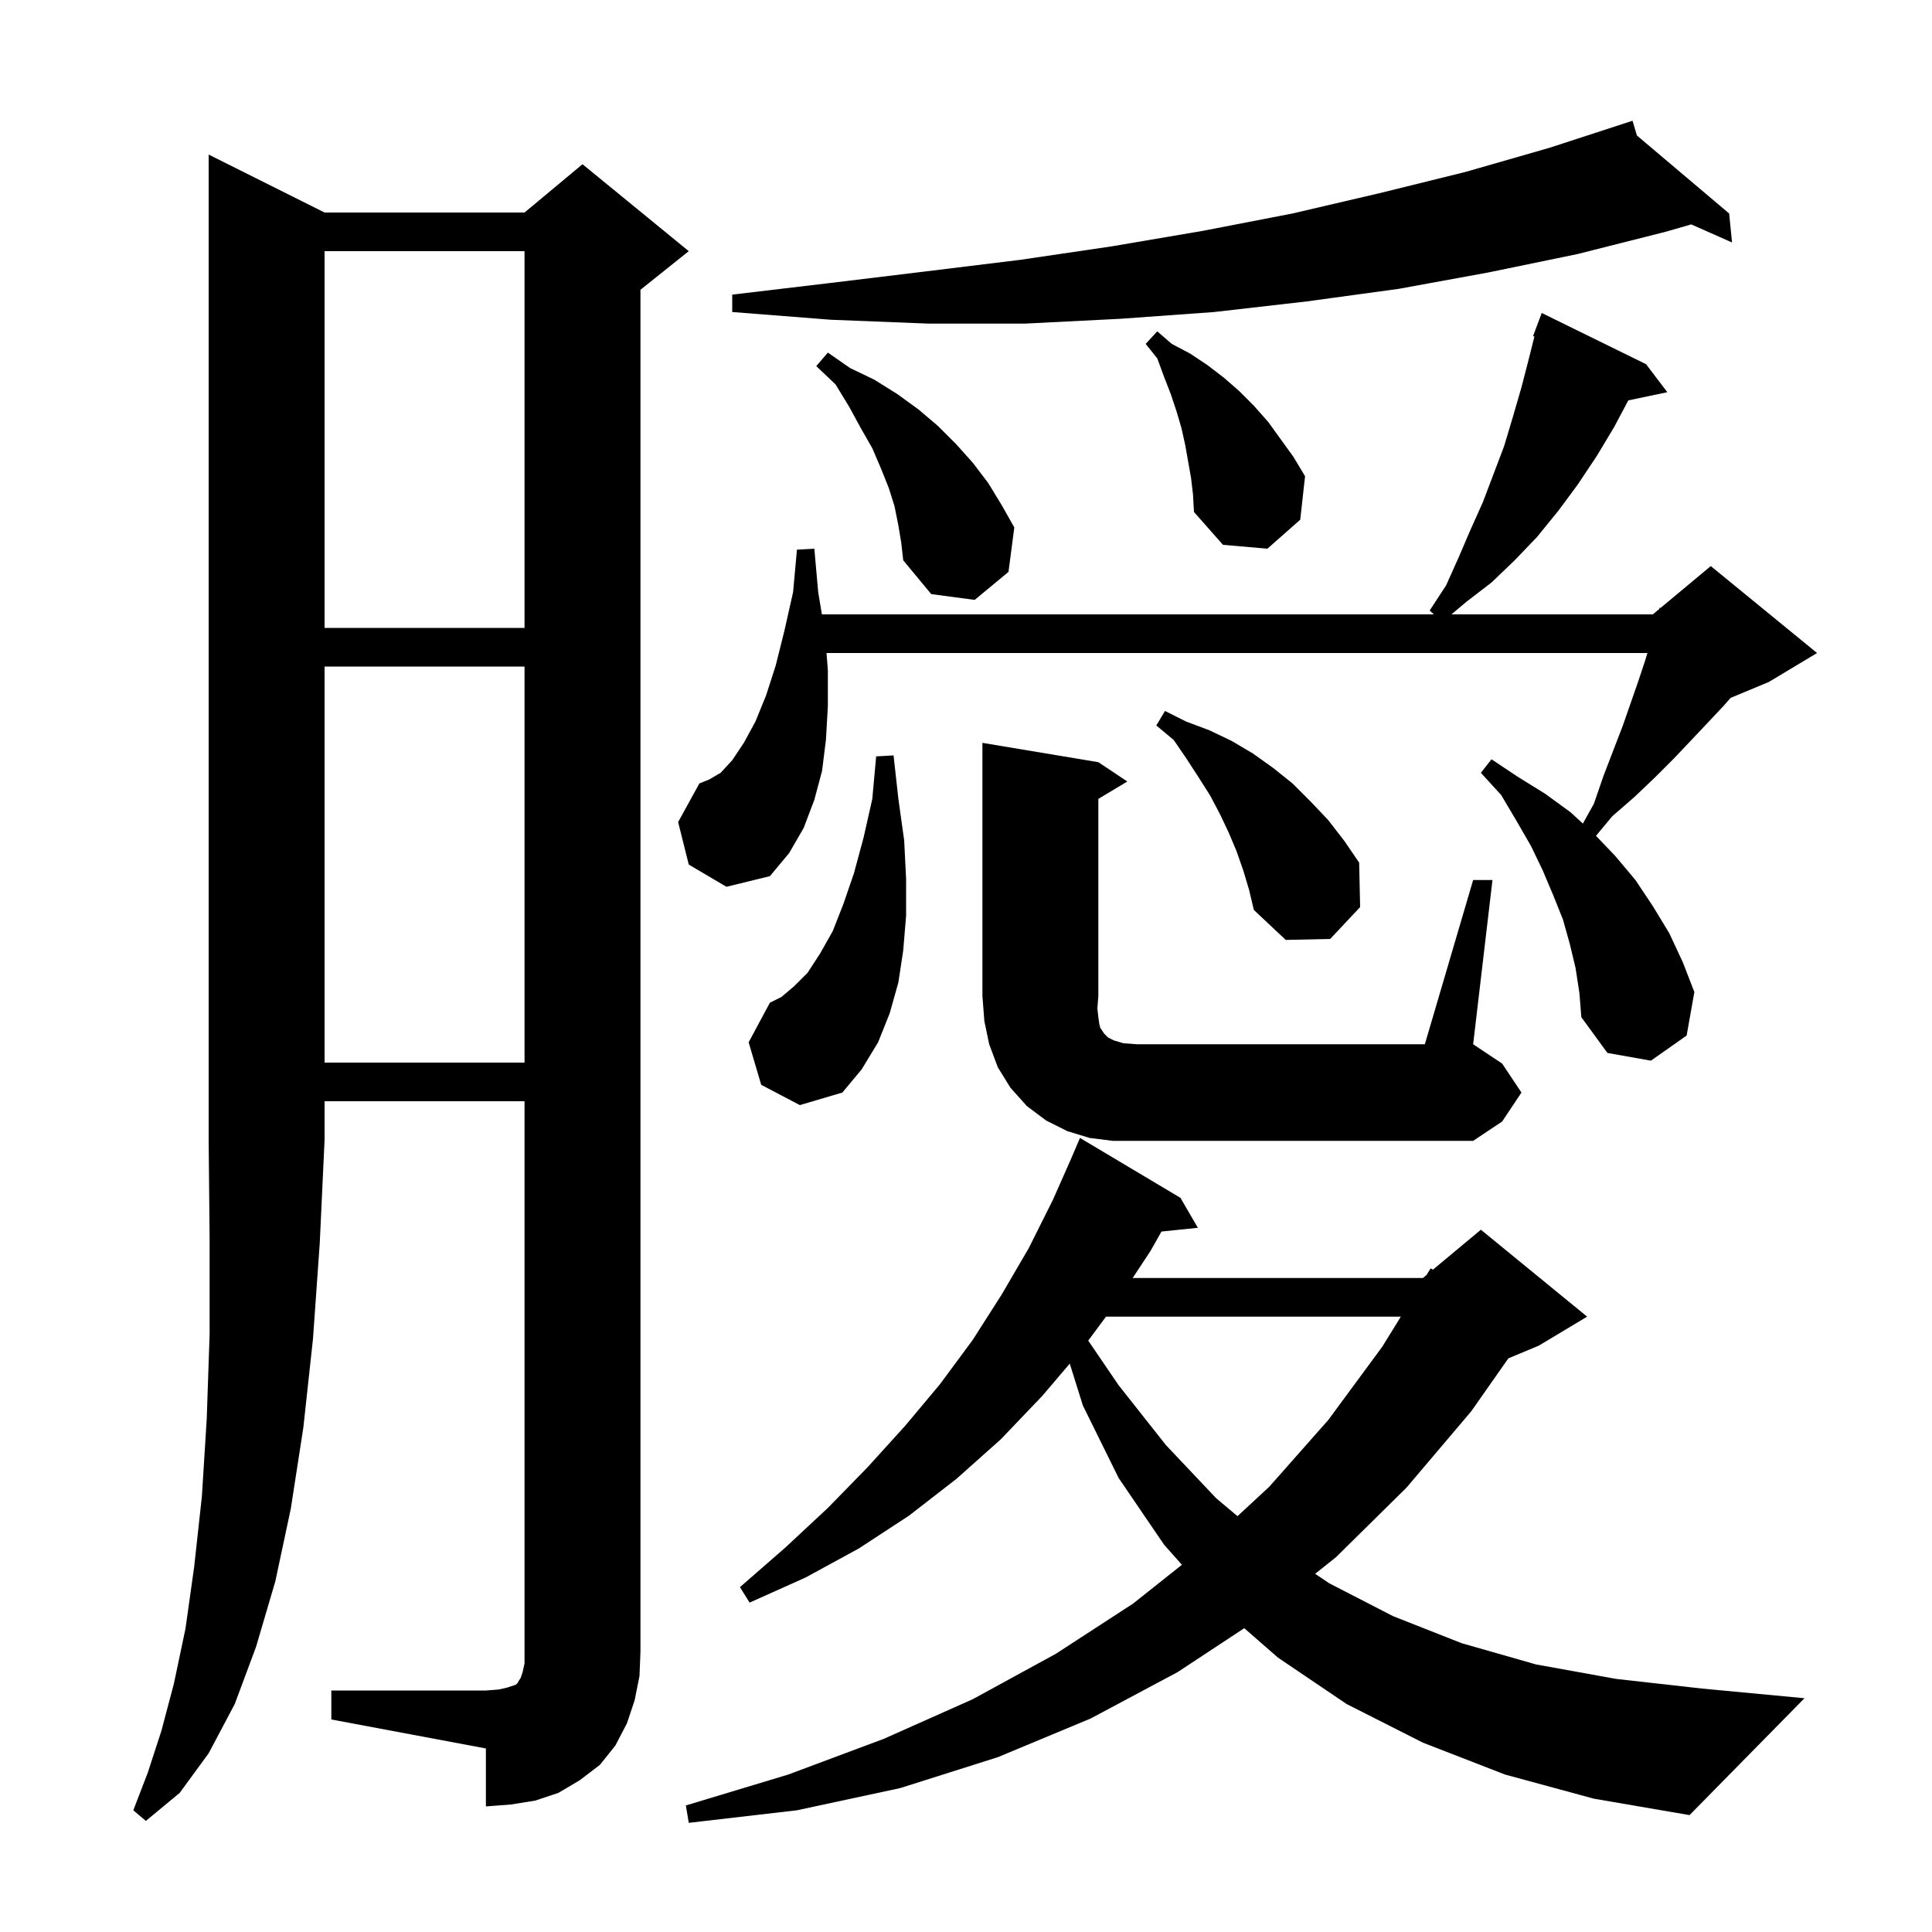 <svg xmlns="http://www.w3.org/2000/svg" xmlns:xlink="http://www.w3.org/1999/xlink" version="1.1" baseProfile="full" viewBox="0 0 200 200" width="200" height="200"><g fill="currentColor"><path d="M 155.8 183.7 L 147.3 180.4 L 139.4 176.4 L 132.3 171.6 L 128.806 168.55 L 121.9 173.1 L 112.9 177.9 L 103.3 181.9 L 93.2 185.1 L 82.5 187.4 L 71.3 188.7 L 71.0 186.9 L 81.6 183.7 L 91.5 180.0 L 100.7 175.9 L 109.3 171.2 L 117.3 166.0 L 122.351 161.987 L 120.5 159.9 L 115.8 153.0 L 112.1 145.5 L 110.741 141.162 L 107.9 144.5 L 103.6 149.0 L 99.0 153.1 L 94.1 156.9 L 88.9 160.3 L 83.4 163.3 L 77.6 165.9 L 76.6 164.3 L 81.3 160.2 L 85.7 156.1 L 89.8 151.9 L 93.7 147.6 L 97.3 143.3 L 100.7 138.7 L 103.7 134.0 L 106.5 129.2 L 109.0 124.2 L 110.902 119.901 L 110.9 119.9 L 111.8 117.8 L 122.2 124.0 L 124.0 127.1 L 120.233 127.49 L 119.1 129.5 L 117.251 132.3 L 147.3 132.3 L 147.676 131.986 L 148.1 131.3 L 148.334 131.438 L 153.3 127.3 L 164.3 136.3 L 159.3 139.3 L 156.147 140.614 L 152.3 146.1 L 145.6 154.0 L 138.3 161.2 L 136.143 162.92 L 137.6 163.9 L 144.2 167.3 L 151.3 170.1 L 159.0 172.3 L 167.3 173.8 L 176.2 174.8 L 186.8 175.8 L 174.9 187.9 L 165.0 186.2 Z M 33.6 22.0 L 54.3 22.0 L 60.3 17.0 L 71.3 26.0 L 66.3 30.0 L 66.3 171.0 L 66.2 173.5 L 65.7 176.0 L 64.9 178.4 L 63.7 180.7 L 62.1 182.7 L 60.0 184.3 L 57.8 185.6 L 55.4 186.4 L 52.9 186.8 L 50.3 187.0 L 50.3 181.0 L 34.3 178.0 L 34.3 175.0 L 50.3 175.0 L 51.6 174.9 L 52.5 174.7 L 53.4 174.4 L 53.6 174.2 L 53.7 174.0 L 53.9 173.7 L 54.1 173.1 L 54.3 172.2 L 54.3 114.0 L 33.6 114.0 L 33.6 118.0 L 33.1 128.7 L 32.4 138.6 L 31.4 147.8 L 30.1 156.2 L 28.5 163.7 L 26.5 170.5 L 24.3 176.4 L 21.6 181.5 L 18.6 185.6 L 15.1 188.5 L 13.8 187.4 L 15.3 183.5 L 16.7 179.2 L 18.0 174.3 L 19.2 168.6 L 20.1 162.2 L 20.9 154.9 L 21.4 146.9 L 21.7 138.1 L 21.7 128.4 L 21.6 118.0 L 21.6 16.0 Z M 114.49 136.3 L 112.654 138.781 L 115.8 143.4 L 120.7 149.6 L 125.9 155.1 L 128.106 156.952 L 131.4 153.9 L 137.5 147.0 L 143.1 139.4 L 145.014 136.3 Z M 152.5 91.1 L 154.5 91.1 L 152.5 108.1 L 155.5 110.1 L 157.5 113.1 L 155.5 116.1 L 152.5 118.1 L 115.2 118.1 L 112.8 117.8 L 110.5 117.1 L 108.3 116.0 L 106.3 114.5 L 104.6 112.6 L 103.3 110.5 L 102.4 108.1 L 101.9 105.7 L 101.7 103.1 L 101.7 76.9 L 113.7 78.9 L 116.7 80.9 L 113.7 82.7 L 113.7 103.1 L 113.6 104.4 L 113.7 105.3 L 113.8 106.0 L 113.9 106.4 L 114.3 107.0 L 114.7 107.4 L 115.3 107.7 L 116.3 108.0 L 117.7 108.1 L 147.5 108.1 Z M 78.8 112.3 L 77.5 107.9 L 79.7 103.8 L 80.9 103.2 L 82.2 102.1 L 83.6 100.7 L 84.9 98.7 L 86.2 96.4 L 87.3 93.6 L 88.4 90.4 L 89.4 86.7 L 90.3 82.7 L 90.7 78.3 L 92.5 78.2 L 93.0 82.7 L 93.6 87.0 L 93.8 91.0 L 93.8 94.8 L 93.5 98.4 L 93.0 101.7 L 92.1 104.9 L 90.9 107.9 L 89.2 110.7 L 87.2 113.1 L 82.8 114.4 Z M 33.6 69.0 L 33.6 110.0 L 54.3 110.0 L 54.3 69.0 Z M 163.1 100.2 L 162.5 97.7 L 161.8 95.2 L 160.8 92.7 L 159.7 90.1 L 158.5 87.6 L 157.0 85.0 L 155.4 82.3 L 153.3 80.0 L 154.4 78.6 L 157.1 80.4 L 160.0 82.2 L 162.6 84.1 L 163.859 85.254 L 165.0 83.2 L 166.0 80.3 L 168.0 75.1 L 169.6 70.5 L 170.3 68.4 L 170.54 67.6 L 85.562 67.6 L 85.7 69.4 L 85.7 73.1 L 85.5 76.6 L 85.1 79.8 L 84.3 82.8 L 83.2 85.7 L 81.7 88.3 L 79.7 90.7 L 75.2 91.8 L 71.3 89.5 L 70.2 85.1 L 72.4 81.1 L 73.4 80.7 L 74.6 80.0 L 75.8 78.7 L 77.0 76.9 L 78.2 74.7 L 79.3 72.0 L 80.3 68.9 L 81.2 65.3 L 82.1 61.3 L 82.5 56.9 L 84.3 56.8 L 84.7 61.3 L 85.083 63.6 L 148.433 63.6 L 148.0 63.2 L 149.7 60.6 L 151.0 57.7 L 152.2 54.9 L 153.5 52.0 L 155.7 46.2 L 156.6 43.2 L 157.5 40.1 L 158.3 37.0 L 158.841 34.835 L 158.7 34.8 L 159.6 32.4 L 170.4 37.7 L 172.6 40.6 L 168.561 41.45 L 167.1 44.2 L 165.3 47.2 L 163.3 50.2 L 161.3 52.9 L 159.1 55.6 L 156.8 58.0 L 154.4 60.3 L 151.8 62.3 L 150.252 63.6 L 171.1 63.6 L 171.766 63.045 L 171.8 62.9 L 171.887 62.944 L 177.1 58.6 L 188.1 67.6 L 183.1 70.6 L 179.156 72.243 L 178.4 73.1 L 176.8 74.8 L 175.1 76.6 L 173.3 78.5 L 171.3 80.5 L 169.2 82.5 L 166.9 84.5 L 165.214 86.523 L 167.2 88.6 L 169.3 91.1 L 171.1 93.8 L 172.8 96.6 L 174.2 99.6 L 175.4 102.7 L 174.6 107.2 L 170.9 109.8 L 166.4 109.0 L 163.7 105.3 L 163.5 102.8 Z M 128.7 90.1 L 128.0 88.1 L 127.2 86.2 L 126.3 84.3 L 125.3 82.4 L 124.1 80.5 L 122.8 78.5 L 121.5 76.6 L 119.7 75.1 L 120.6 73.6 L 122.8 74.7 L 125.2 75.6 L 127.5 76.7 L 129.7 78.0 L 131.8 79.5 L 133.8 81.1 L 135.7 83.0 L 137.5 84.9 L 139.2 87.1 L 140.7 89.3 L 140.8 93.9 L 137.7 97.2 L 133.1 97.3 L 129.8 94.2 L 129.3 92.1 Z M 33.6 26.0 L 33.6 65.0 L 54.3 65.0 L 54.3 26.0 Z M 93.0 54.4 L 92.6 52.4 L 92.0 50.5 L 91.2 48.5 L 90.3 46.4 L 89.1 44.3 L 87.9 42.1 L 86.5 39.8 L 84.5 37.9 L 85.7 36.5 L 88.0 38.1 L 90.5 39.3 L 92.9 40.8 L 95.1 42.4 L 97.1 44.1 L 99.0 46.0 L 100.7 47.9 L 102.3 50.0 L 103.7 52.3 L 105.0 54.6 L 104.4 59.2 L 100.9 62.1 L 96.4 61.5 L 93.5 58.0 L 93.3 56.2 Z M 123.3 49.5 L 122.7 46.1 L 122.3 44.3 L 121.8 42.6 L 121.2 40.8 L 120.5 39.0 L 119.8 37.1 L 118.6 35.6 L 119.8 34.3 L 121.3 35.6 L 123.2 36.6 L 125.0 37.8 L 126.7 39.1 L 128.3 40.5 L 129.8 42.0 L 131.3 43.7 L 133.9 47.3 L 135.1 49.3 L 134.6 53.8 L 131.2 56.8 L 126.6 56.4 L 123.6 53.0 L 123.5 51.2 Z M 169.452 14.027 L 179.0 22.1 L 179.3 25.1 L 175.076 23.23 L 172.4 24.0 L 163.3 26.3 L 154.1 28.2 L 144.8 29.9 L 135.3 31.2 L 125.7 32.3 L 116.0 33.0 L 106.1 33.5 L 96.1 33.5 L 86.0 33.1 L 75.8 32.3 L 75.8 30.5 L 85.9 29.3 L 95.8 28.1 L 105.6 26.9 L 115.1 25.5 L 124.5 23.9 L 133.8 22.1 L 142.8 20.0 L 151.7 17.8 L 160.4 15.3 L 168.009 12.823 L 168.0 12.8 L 168.022 12.818 L 169.0 12.5 Z "/></g></svg>